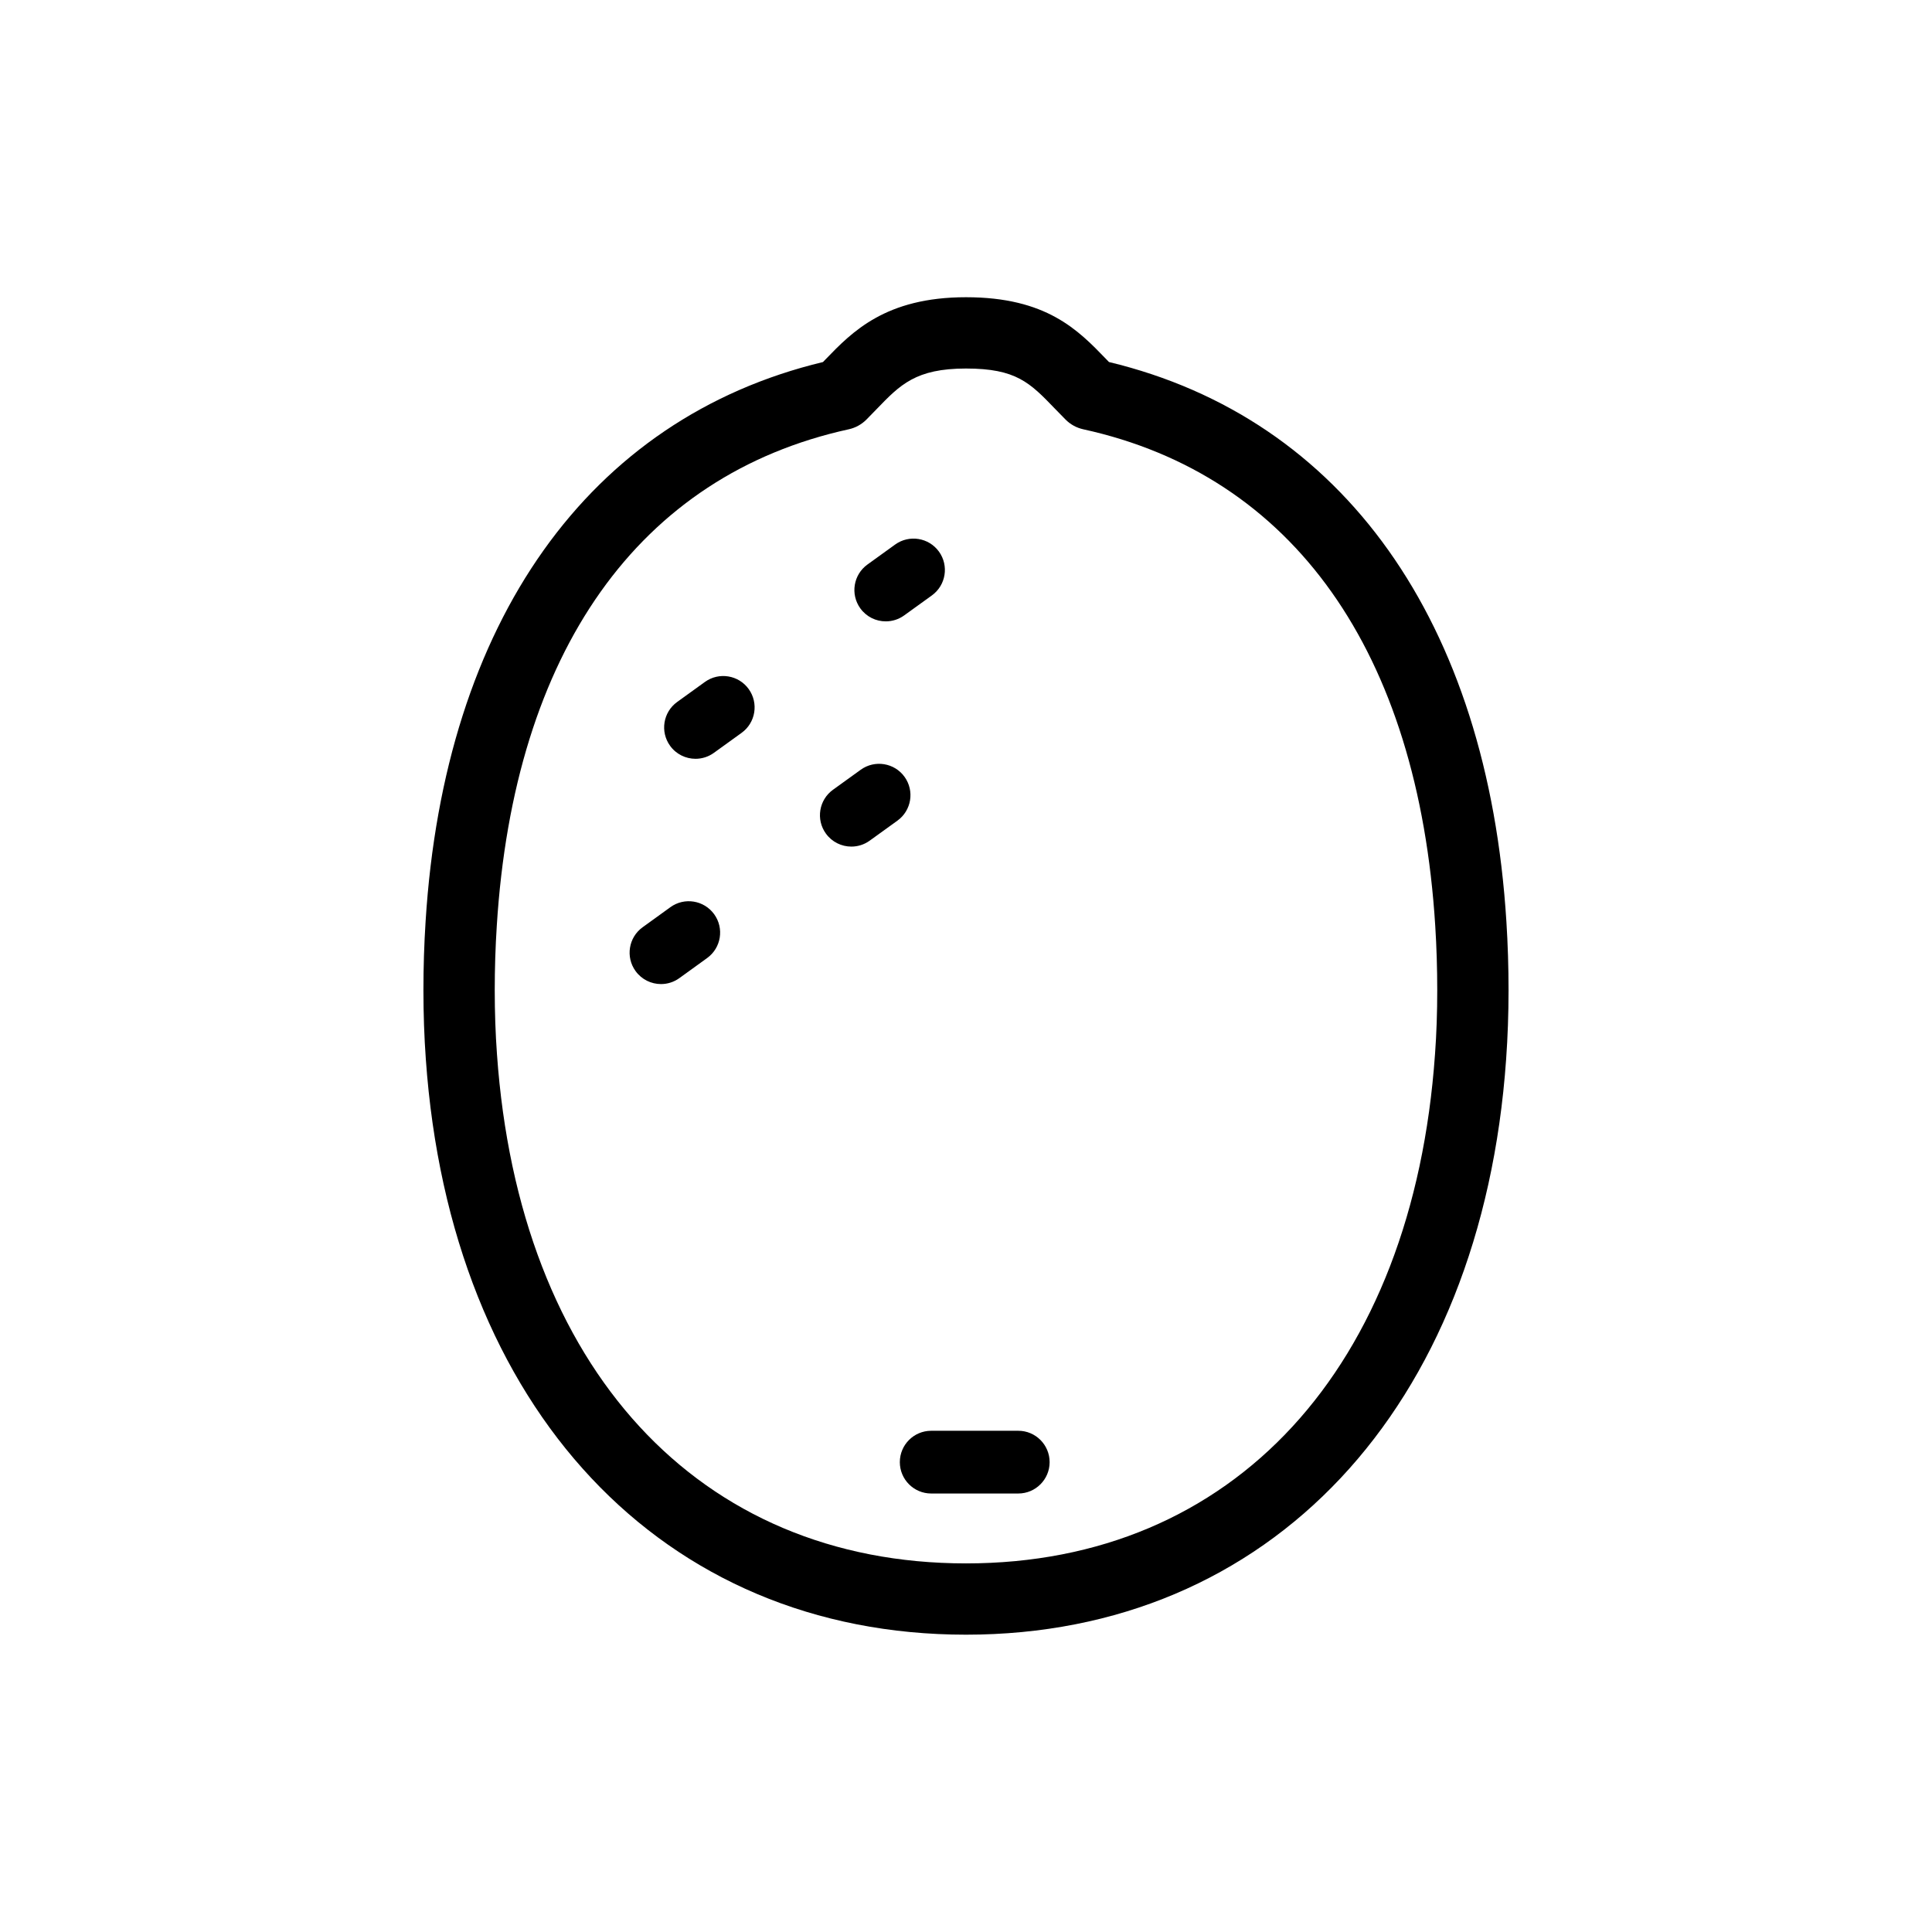 <?xml version="1.0" encoding="UTF-8"?>
<!-- Uploaded to: ICON Repo, www.svgrepo.com, Generator: ICON Repo Mixer Tools -->
<svg fill="#000000" width="800px" height="800px" version="1.1" viewBox="144 144 512 512" xmlns="http://www.w3.org/2000/svg">
 <path d="m543.21 388.22c-4.957-79.512-43.281-133.38-105.32-148.28-0.25-0.262-0.508-0.523-0.754-0.781-7.41-7.68-15.816-16.391-37.137-16.391-21.348 0-30.207 9.191-37.328 16.582-0.191 0.195-0.383 0.395-0.574 0.594-62.023 14.906-100.35 68.77-105.31 148.25-0.383 5.953-0.574 12.082-0.574 18.227 0 6.246 0.211 12.402 0.637 18.277 6.504 92.645 62.688 152.51 143.15 152.51 80.449 0 136.63-59.863 143.14-152.49 0.422-5.894 0.641-12.051 0.641-18.297 0-6.113-0.191-12.238-0.57-18.207zm-18.918 35.168c-5.844 83.234-53.469 134.93-124.29 134.93-70.836 0-118.46-51.707-124.3-134.95-0.395-5.441-0.59-11.145-0.59-16.938 0-5.742 0.18-11.465 0.539-17.035 4.535-72.703 37.664-119.45 93.285-131.63 1.758-0.387 3.371-1.27 4.648-2.543 0.922-0.918 1.809-1.84 2.695-2.762 6.266-6.5 10.402-10.797 23.723-10.797 13.301 0 16.938 3.769 23.539 10.617 0.934 0.957 1.879 1.945 2.871 2.934 1.273 1.281 2.891 2.16 4.656 2.551 55.625 12.184 88.758 58.926 93.289 131.64 0.352 5.578 0.527 11.309 0.527 17.027 0.004 5.793-0.191 11.496-0.59 16.953zm-142.46-61.91-7.359 5.309c-1.473 1.062-3.168 1.57-4.856 1.57-2.578 0-5.125-1.199-6.75-3.457-2.684-3.719-1.844-8.918 1.879-11.602l7.359-5.309c3.723-2.684 8.922-1.844 11.609 1.879 2.684 3.731 1.84 8.926-1.883 11.609zm-48.566 24.805c2.691 3.723 1.855 8.922-1.867 11.609l-7.359 5.32c-1.473 1.066-3.176 1.578-4.863 1.578-2.578 0-5.117-1.195-6.746-3.445-2.691-3.723-1.855-8.922 1.867-11.609l7.359-5.32c3.723-2.699 8.918-1.852 11.609 1.867zm38.73-81.059c-2.684-3.723-1.848-8.922 1.875-11.609l7.356-5.309c3.727-2.684 8.922-1.84 11.609 1.875 2.684 3.723 1.848 8.922-1.875 11.609l-7.356 5.309c-1.473 1.062-3.176 1.57-4.856 1.57-2.582 0.008-5.125-1.191-6.754-3.445zm-29.586 21.379c2.684 3.723 1.848 8.922-1.875 11.609l-7.356 5.309c-1.473 1.062-3.176 1.57-4.856 1.57-2.578 0-5.125-1.199-6.746-3.449-2.684-3.723-1.848-8.922 1.875-11.609l7.356-5.309c3.723-2.688 8.922-1.84 11.602 1.879zm79.754 204.88c0 4.59-3.723 8.312-8.312 8.312h-23.074c-4.59 0-8.312-3.723-8.312-8.312s3.723-8.312 8.312-8.312h23.074c4.586-0.008 8.312 3.723 8.312 8.312z"/>
</svg>